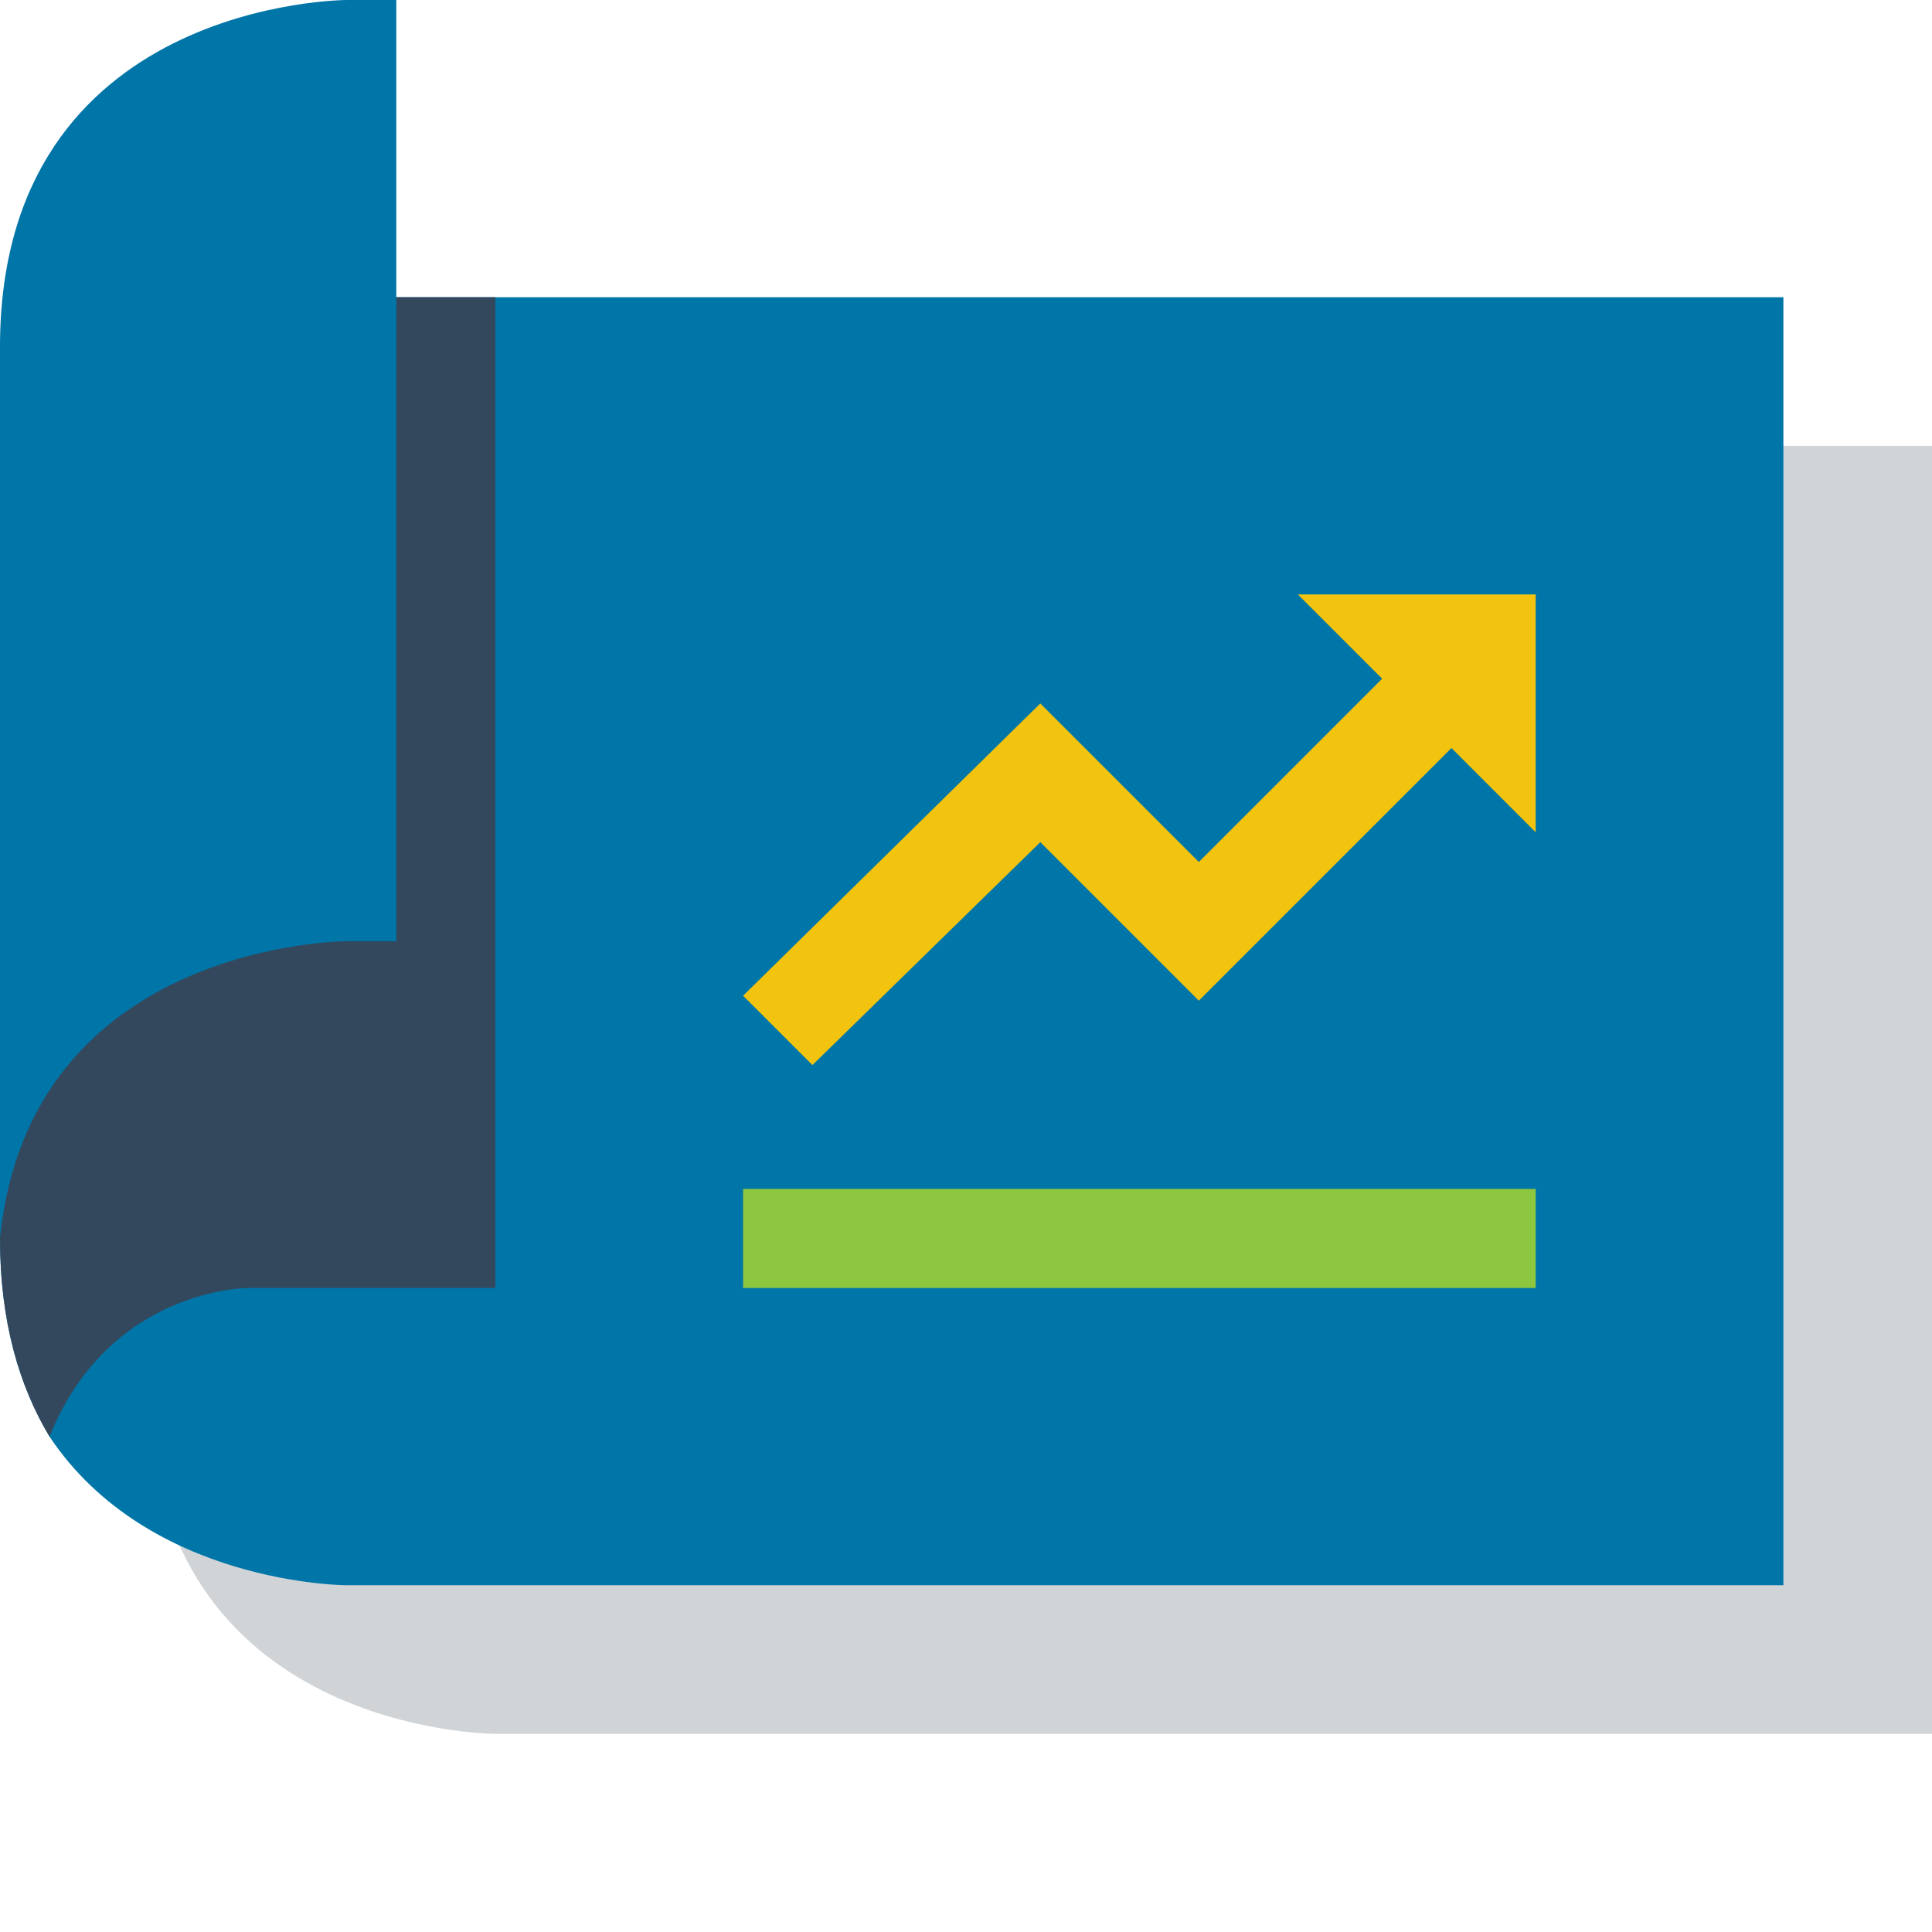 <svg enable-background="new 0 0 39 39" viewBox="0 0 39 39" xmlns="http://www.w3.org/2000/svg"><path d="m3 28v-14.4c0-2.5 2.1-4.6 4.6-4.6h31.4v26h-29s-7 0-7-7z" fill="#d0d4d7"/><path d="m36 6v26h-29s-4 0-6-3c-.6-1-1-2.3-1-4v-14.4c0-2.5 2.1-4.6 4.6-4.6z" fill="#0075a8"/><path d="m10 6v20h-5s-2.8 0-4 3c-.6-1-1-2.3-1-4v-16.6c0-1.3 1.1-2.4 2.4-2.4z" fill="#34485d"/><path d="m16.4 21.5-1.4-1.4 6-5.9 3.2 3.2 4.1-4.1 1.4 1.4-5.5 5.5-3.2-3.2z" fill="#f2c40f"/><path d="m26.2 12 4.8 4.8v-4.8z" fill="#f2c40f"/><path d="m15 24h16v2h-16z" fill="#8dc63f"/><path d="m7 0s-7 0-7 7v18c.6-6 7-6 7-6h1v-19z" fill="#0075a8"/></svg>